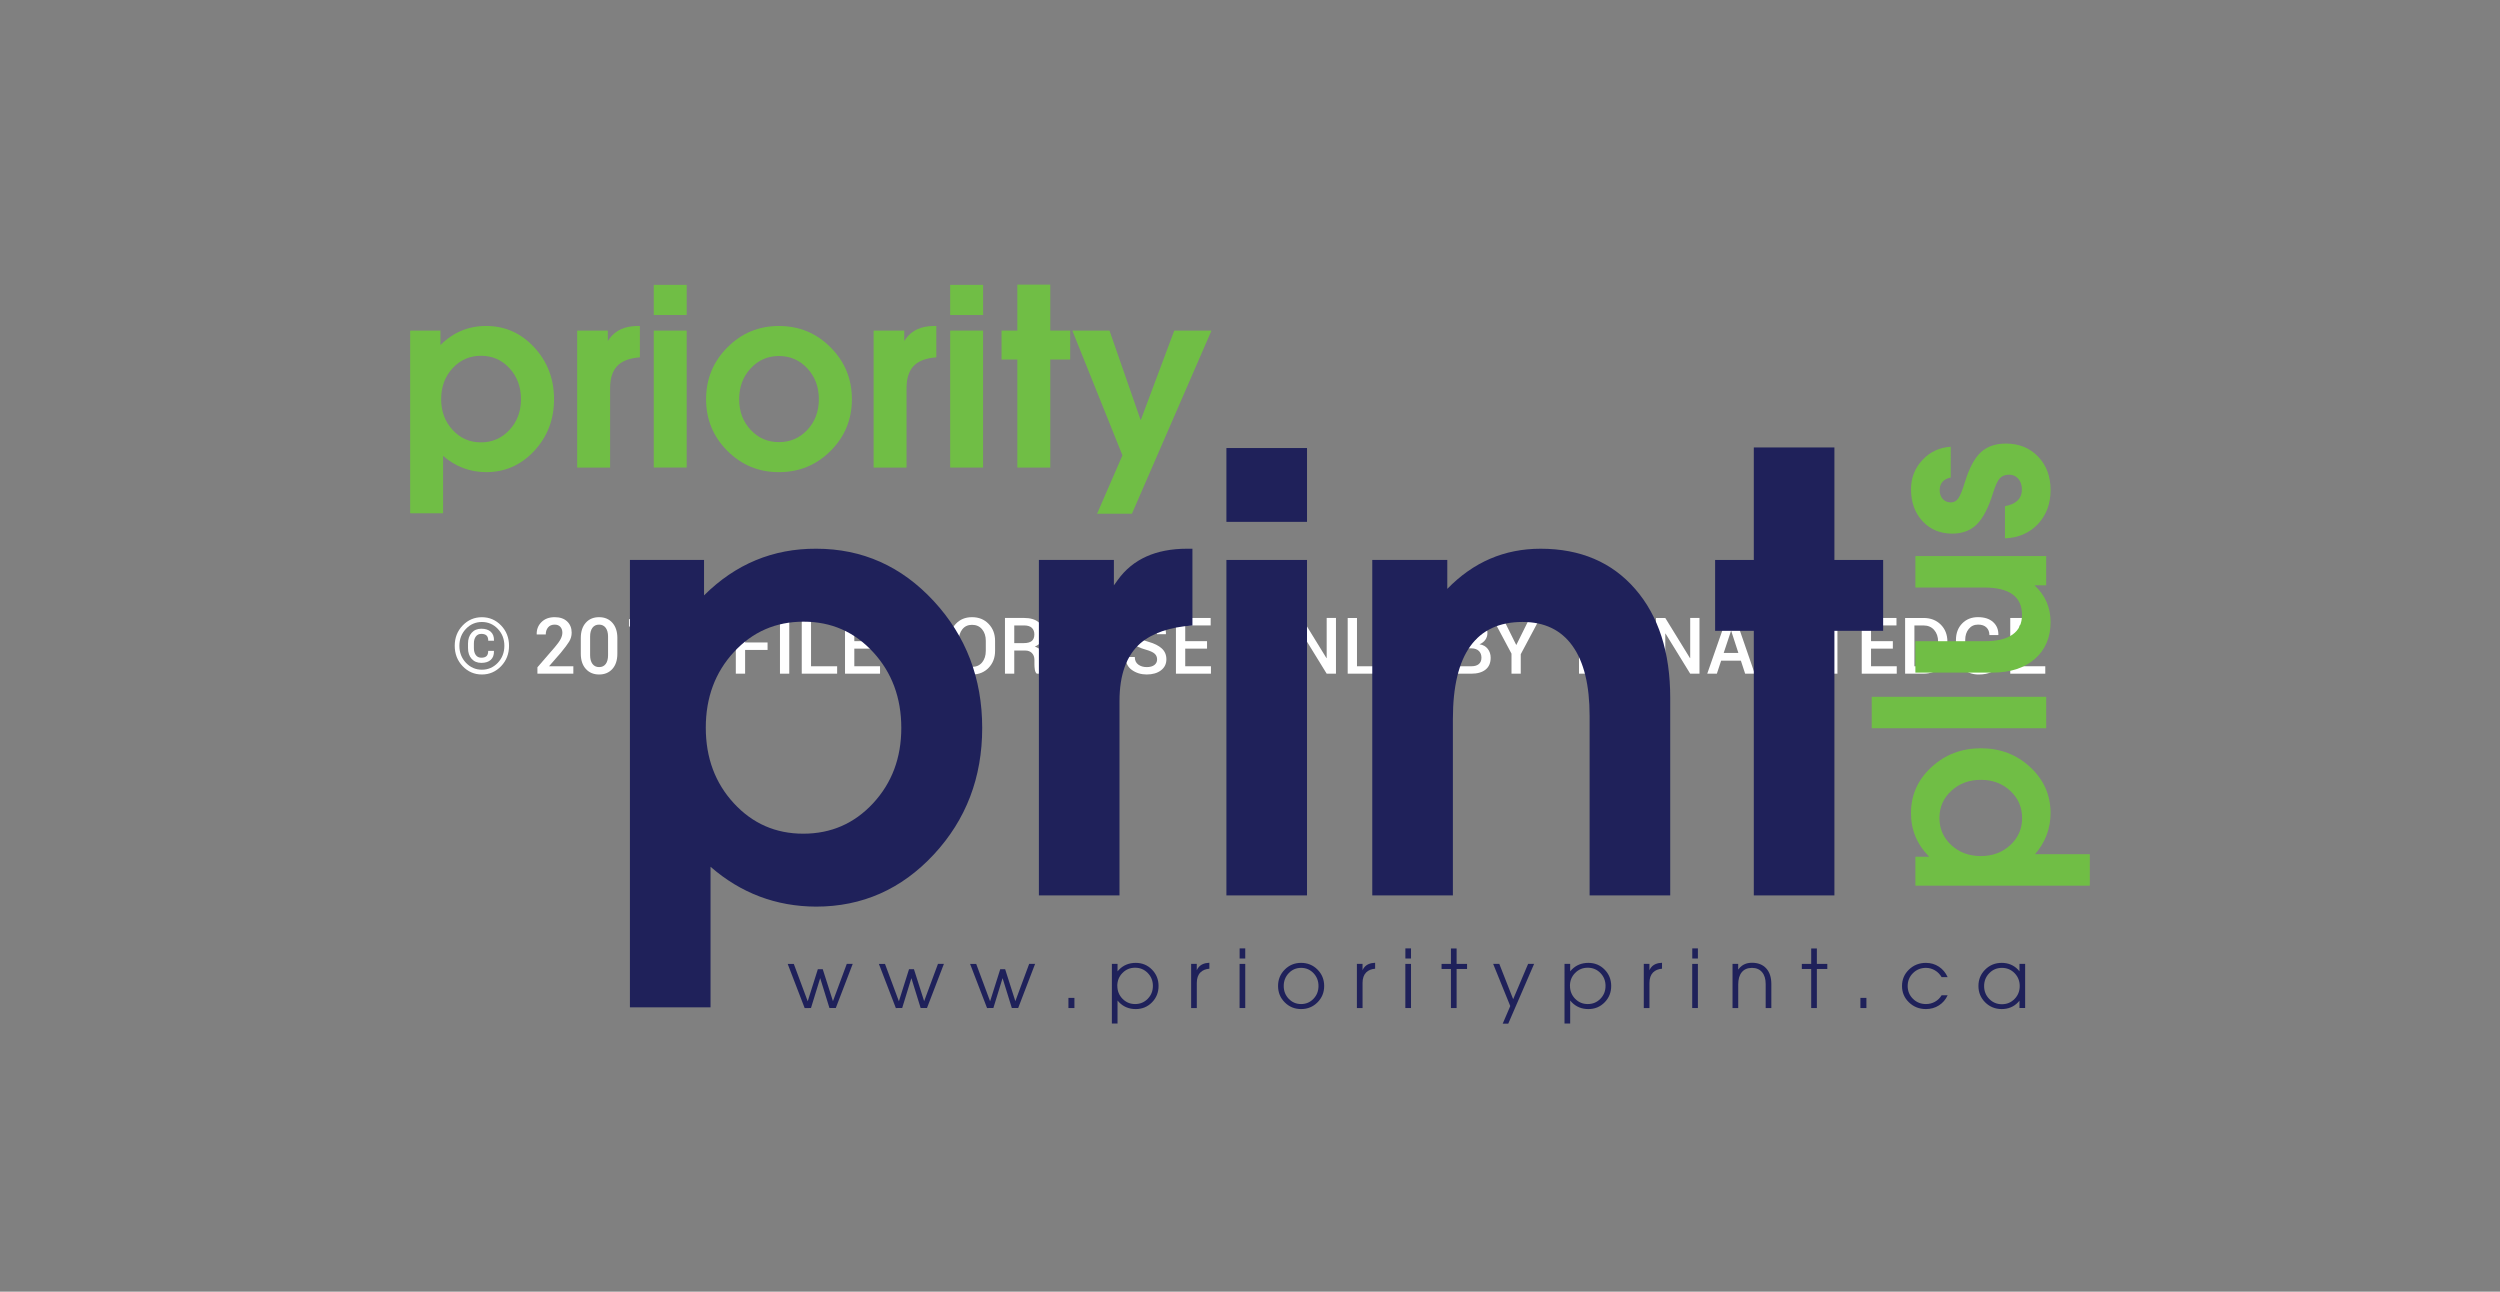 <?xml version="1.0" encoding="utf-8"?>
<!-- Generator: Adobe Illustrator 16.0.0, SVG Export Plug-In . SVG Version: 6.00 Build 0)  -->
<!DOCTYPE svg PUBLIC "-//W3C//DTD SVG 1.1//EN" "http://www.w3.org/Graphics/SVG/1.1/DTD/svg11.dtd">
<svg version="1.1" id="Layer_1" xmlns="http://www.w3.org/2000/svg" xmlns:xlink="http://www.w3.org/1999/xlink" x="0px" y="0px"
	 width="300px" height="155px" viewBox="0 0 300 155" enable-background="new 0 0 300 155" xml:space="preserve">
<rect x="0" y="0" width="300" height="155" fill="#808080" stroke="none"/>
<g>
	<path fill="#FFFFFF" d="M54.567,77.496c0-0.965,0.317-1.777,0.951-2.439c0.633-0.66,1.403-0.992,2.31-0.992
		c0.903,0,1.671,0.332,2.305,0.992c0.634,0.662,0.951,1.475,0.951,2.439c0,0.967-0.318,1.783-0.953,2.447
		c-0.635,0.664-1.403,0.996-2.303,0.996c-0.906,0-1.676-0.332-2.31-0.996C54.884,79.279,54.567,78.463,54.567,77.496z
		 M55.127,77.496c0,0.807,0.263,1.488,0.788,2.041c0.525,0.551,1.163,0.828,1.913,0.828c0.747,0,1.383-0.277,1.908-0.828
		c0.525-0.553,0.788-1.234,0.788-2.041c0-0.807-0.263-1.482-0.788-2.033c-0.525-0.549-1.161-0.824-1.908-0.824
		c-0.753,0-1.392,0.275-1.915,0.824C55.389,76.014,55.127,76.689,55.127,77.496z M59.265,78.105l0.009,0.026
		c0.012,0.463-0.116,0.813-0.386,1.056c-0.27,0.24-0.645,0.358-1.125,0.358c-0.49,0-0.879-0.162-1.168-0.485
		c-0.29-0.324-0.434-0.754-0.434-1.29v-0.547c0-0.529,0.145-0.959,0.434-1.285c0.289-0.328,0.679-0.492,1.168-0.492
		c0.48,0,0.856,0.121,1.127,0.365s0.4,0.594,0.388,1.049l-0.009,0.027H58.59c0-0.287-0.069-0.496-0.207-0.627
		c-0.138-0.129-0.345-0.195-0.62-0.195c-0.288,0-0.509,0.105-0.664,0.318c-0.154,0.211-0.232,0.488-0.232,0.834v0.553
		c0,0.352,0.078,0.633,0.232,0.842c0.155,0.209,0.376,0.313,0.664,0.313c0.275,0,0.481-0.063,0.618-0.19
		c0.136-0.127,0.204-0.336,0.204-0.631H59.265L59.265,78.105z"/>
	<path fill="#FFFFFF" d="M68.801,80.842H64.49v-0.766l2.089-2.416c0.34-0.4,0.575-0.73,0.707-0.992
		c0.131-0.26,0.197-0.51,0.197-0.748c0-0.285-0.08-0.516-0.239-0.695c-0.159-0.179-0.387-0.27-0.684-0.27
		c-0.346,0-0.611,0.113-0.794,0.336c-0.184,0.225-0.275,0.506-0.275,0.846h-1.079l-0.009-0.027
		c-0.015-0.572,0.174-1.059,0.567-1.453c0.394-0.396,0.923-0.596,1.591-0.596c0.64,0,1.14,0.172,1.499,0.514
		c0.36,0.344,0.54,0.793,0.54,1.352c0,0.375-0.1,0.729-0.301,1.061c-0.2,0.33-0.53,0.771-0.989,1.327l-1.41,1.617l0.009,0.021h2.893
		L68.801,80.842L68.801,80.842z"/>
	<path fill="#FFFFFF" d="M74.082,78.451c0,0.77-0.198,1.379-0.595,1.822c-0.397,0.442-0.927,0.666-1.591,0.666
		s-1.197-0.224-1.598-0.668c-0.401-0.445-0.602-1.054-0.602-1.82v-1.896c0-0.77,0.199-1.377,0.597-1.824s0.929-0.67,1.594-0.67
		c0.664,0,1.196,0.223,1.595,0.67s0.6,1.055,0.6,1.824V78.451z M72.966,76.385c0-0.447-0.095-0.797-0.285-1.051
		c-0.189-0.252-0.455-0.379-0.794-0.379c-0.343,0-0.607,0.127-0.794,0.379c-0.187,0.254-0.28,0.604-0.28,1.051v2.227
		c0,0.453,0.095,0.806,0.285,1.06c0.19,0.252,0.456,0.379,0.799,0.379s0.607-0.127,0.792-0.377c0.186-0.252,0.278-0.604,0.278-1.062
		L72.966,76.385L72.966,76.385z"/>
	<path fill="#FFFFFF" d="M78.012,80.842h-1.116v-5.656h-1.419v-0.887l2.535-0.238V80.842z"/>
	<path fill="#FFFFFF" d="M82.273,80.049c0.386,0,0.699-0.137,0.939-0.41c0.24-0.271,0.36-0.654,0.36-1.146V78.01
		c-0.147,0.205-0.326,0.359-0.537,0.463c-0.211,0.105-0.441,0.156-0.689,0.156c-0.633,0-1.13-0.199-1.49-0.602
		c-0.36-0.4-0.54-0.953-0.54-1.656c0-0.672,0.201-1.225,0.604-1.658c0.402-0.436,0.908-0.652,1.517-0.652
		c0.67,0,1.213,0.219,1.628,0.656c0.415,0.438,0.622,1.051,0.622,1.838v1.896c0,0.773-0.226,1.383-0.677,1.824
		c-0.452,0.442-1.031,0.664-1.738,0.664c-0.236,0-0.477-0.025-0.723-0.074c-0.247-0.049-0.477-0.121-0.691-0.215l0.179-0.851
		c0.199,0.089,0.394,0.152,0.583,0.189C81.811,80.029,82.028,80.049,82.273,80.049z M82.453,77.762c0.266,0,0.494-0.057,0.684-0.168
		c0.189-0.111,0.335-0.258,0.437-0.438v-0.795c0-0.451-0.099-0.797-0.296-1.041c-0.198-0.242-0.471-0.365-0.82-0.365
		c-0.297,0-0.542,0.135-0.737,0.402c-0.195,0.267-0.292,0.605-0.292,1.014c0,0.418,0.088,0.756,0.264,1.01
		C81.869,77.635,82.122,77.762,82.453,77.762z"/>
	<path fill="#FFFFFF" d="M92.109,77.99h-2.696v2.852h-1.116v-6.686h4.279v0.896h-3.164v2.043h2.696L92.109,77.99L92.109,77.99z"/>
	<path fill="#FFFFFF" d="M94.712,80.842h-1.116v-6.686h1.116V80.842z"/>
	<path fill="#FFFFFF" d="M97.324,79.951h3.132v0.891h-4.247v-6.686h1.115V79.951z"/>
	<path fill="#FFFFFF" d="M105.135,77.836h-2.617v2.115h3.086v0.891h-4.201v-6.686h4.169v0.896h-3.054v1.887h2.617V77.836z"/>
	<path fill="#FFFFFF" d="M112.762,77.99h-2.695v2.852h-1.115v-6.686h4.279v0.896h-3.164v2.043h2.695V77.99z"/>
	<path fill="#FFFFFF" d="M119.41,78.102c0,0.816-0.256,1.494-0.77,2.031c-0.512,0.537-1.179,0.807-1.999,0.807
		c-0.799,0-1.449-0.27-1.951-0.807c-0.503-0.537-0.753-1.215-0.753-2.031v-1.203c0-0.814,0.25-1.49,0.75-2.029
		c0.501-0.539,1.152-0.809,1.954-0.809c0.817,0,1.483,0.27,1.997,0.809c0.515,0.539,0.771,1.215,0.771,2.029L119.41,78.102
		L119.41,78.102z M118.295,76.889c0-0.557-0.148-1.014-0.445-1.373c-0.297-0.357-0.699-0.537-1.208-0.537
		c-0.493,0-0.881,0.18-1.164,0.537c-0.283,0.359-0.425,0.816-0.425,1.373v1.212c0,0.563,0.144,1.025,0.428,1.385
		c0.284,0.359,0.672,0.539,1.161,0.539c0.511,0,0.915-0.18,1.21-0.536c0.295-0.359,0.443-0.82,0.443-1.388V76.889z"/>
	<path fill="#FFFFFF" d="M121.711,78.068v2.772h-1.115v-6.686h2.3c0.743,0,1.319,0.17,1.727,0.506s0.61,0.816,0.61,1.441
		c0,0.346-0.09,0.645-0.269,0.893c-0.179,0.25-0.44,0.451-0.782,0.6c0.376,0.119,0.647,0.314,0.814,0.585
		c0.167,0.27,0.25,0.604,0.25,1v0.557c0,0.195,0.025,0.387,0.074,0.574c0.049,0.186,0.13,0.328,0.243,0.426v0.104h-1.147
		c-0.123-0.1-0.201-0.258-0.234-0.473c-0.034-0.213-0.051-0.429-0.051-0.644v-0.537c0-0.342-0.1-0.614-0.297-0.815
		c-0.197-0.203-0.465-0.306-0.805-0.306h-1.318V78.068z M121.711,77.174h1.125c0.447,0,0.773-0.086,0.979-0.258
		c0.205-0.17,0.307-0.432,0.307-0.785c0-0.336-0.101-0.6-0.303-0.791c-0.202-0.191-0.51-0.287-0.923-0.287h-1.185V77.174z"/>
	<path fill="#FFFFFF" d="M134.025,74.156v4.404c0,0.744-0.244,1.325-0.732,1.746c-0.488,0.422-1.117,0.633-1.889,0.633
		c-0.76,0-1.378-0.211-1.855-0.633c-0.478-0.421-0.717-1.002-0.717-1.746v-4.404h1.116v4.404c0,0.475,0.134,0.842,0.399,1.1
		c0.267,0.258,0.619,0.389,1.057,0.389c0.453,0,0.815-0.131,1.092-0.389c0.276-0.258,0.414-0.625,0.414-1.1v-4.404H134.025z"/>
	<path fill="#FFFFFF" d="M138.852,79.125c0-0.277-0.099-0.506-0.296-0.684c-0.198-0.178-0.548-0.338-1.05-0.479
		c-0.719-0.199-1.273-0.459-1.664-0.781c-0.391-0.324-0.586-0.746-0.586-1.266c0-0.539,0.215-0.982,0.644-1.332
		s0.979-0.523,1.653-0.523c0.723,0,1.3,0.193,1.732,0.58c0.434,0.389,0.643,0.867,0.627,1.436l-0.009,0.027h-1.075
		c0-0.352-0.116-0.631-0.351-0.84s-0.546-0.313-0.935-0.313c-0.377,0-0.666,0.09-0.87,0.266c-0.204,0.178-0.306,0.408-0.306,0.689
		c0,0.258,0.112,0.469,0.336,0.637c0.223,0.166,0.594,0.324,1.111,0.475c0.701,0.195,1.234,0.463,1.602,0.801
		c0.368,0.338,0.551,0.771,0.551,1.297c0,0.555-0.217,0.998-0.651,1.328s-1.005,0.496-1.712,0.496c-0.68,0-1.272-0.183-1.777-0.543
		c-0.506-0.361-0.75-0.871-0.734-1.529l0.009-0.027h1.074c0,0.402,0.139,0.703,0.415,0.908c0.277,0.203,0.615,0.305,1.014,0.305
		c0.395,0,0.701-0.084,0.92-0.25C138.742,79.635,138.852,79.41,138.852,79.125z"/>
	<path fill="#FFFFFF" d="M144.844,77.836h-2.617v2.115h3.086v0.891h-4.201v-6.686h4.168v0.896h-3.053v1.887h2.617V77.836z"/>
	<path fill="#FFFFFF" d="M153.912,78.102c0,0.816-0.257,1.494-0.77,2.031c-0.514,0.537-1.18,0.807-2,0.807
		c-0.8,0-1.45-0.27-1.952-0.807s-0.753-1.215-0.753-2.031v-1.203c0-0.814,0.251-1.49,0.751-2.029s1.152-0.809,1.954-0.809
		c0.816,0,1.482,0.27,1.998,0.809c0.514,0.539,0.771,1.215,0.771,2.029L153.912,78.102L153.912,78.102z M152.796,76.889
		c0-0.557-0.147-1.014-0.444-1.373c-0.298-0.357-0.699-0.537-1.207-0.537c-0.494,0-0.883,0.18-1.166,0.537
		c-0.283,0.359-0.424,0.816-0.424,1.373v1.212c0,0.563,0.143,1.025,0.427,1.385c0.284,0.361,0.672,0.539,1.163,0.539
		c0.511,0,0.914-0.18,1.209-0.536c0.295-0.359,0.442-0.82,0.442-1.388V76.889z"/>
	<path fill="#FFFFFF" d="M160.316,80.842h-1.114l-2.962-4.816l-0.027,0.01v4.807h-1.115v-6.686h1.115l2.962,4.817l0.027-0.01v-4.809
		h1.114V80.842z"/>
	<path fill="#FFFFFF" d="M162.838,79.951h3.132v0.891h-4.247v-6.686h1.115V79.951z"/>
	<path fill="#FFFFFF" d="M167.907,77.408l1.61-3.252h1.244l-2.318,4.35v2.336h-1.11v-2.406l-2.282-4.278h1.244L167.907,77.408z"/>
	<path fill="#FFFFFF" d="M173.945,80.842v-6.686h2.189c0.738,0,1.314,0.152,1.731,0.457c0.416,0.305,0.624,0.76,0.624,1.367
		c0,0.293-0.083,0.559-0.25,0.793c-0.167,0.236-0.398,0.416-0.695,0.539c0.428,0.07,0.758,0.254,0.989,0.555
		c0.231,0.301,0.347,0.652,0.347,1.057c0,0.627-0.205,1.104-0.615,1.43s-0.977,0.488-1.699,0.488H173.945z M175.063,76.973h1.192
		c0.347,0,0.619-0.082,0.82-0.246c0.2-0.164,0.301-0.396,0.301-0.695c0-0.332-0.104-0.576-0.317-0.738
		c-0.211-0.16-0.519-0.24-0.923-0.24h-1.073V76.973z M175.063,77.803v2.148h1.506c0.386,0,0.683-0.088,0.891-0.264
		c0.208-0.177,0.313-0.431,0.313-0.765c0-0.338-0.103-0.604-0.308-0.805s-0.493-0.305-0.862-0.316h-0.061L175.063,77.803
		L175.063,77.803z"/>
	<path fill="#FFFFFF" d="M181.953,77.408l1.611-3.252h1.244l-2.318,4.35v2.336h-1.111v-2.406l-2.281-4.278h1.243L181.953,77.408z"/>
	<path fill="#FFFFFF" d="M192.661,75.053h-2.066v5.789h-1.114v-5.789h-2.034v-0.896h5.216L192.661,75.053L192.661,75.053z"/>
	<path fill="#FFFFFF" d="M197.243,77.836h-2.617v2.115h3.086v0.891h-4.202v-6.686h4.17v0.896h-3.054v1.887h2.617V77.836z"/>
	<path fill="#FFFFFF" d="M203.938,80.842h-1.114l-2.962-4.816l-0.027,0.01v4.807h-1.116v-6.686h1.116l2.962,4.817l0.027-0.01v-4.809
		h1.114V80.842z"/>
	<path fill="#FFFFFF" d="M208.906,79.281h-2.369l-0.514,1.561h-1.153l2.333-6.686h1.061l2.305,6.686h-1.151L208.906,79.281z
		 M206.845,78.35h1.759l-0.857-2.637h-0.027L206.845,78.35z"/>
	<path fill="#FFFFFF" d="M216.615,80.842H215.5l-2.962-4.816l-0.027,0.01v4.807h-1.116v-6.686h1.116l2.962,4.817l0.027-0.01v-4.809
		h1.115V80.842z"/>
	<path fill="#FFFFFF" d="M222.557,75.053h-2.065v5.789h-1.115v-5.789h-2.034v-0.896h5.217v0.896H222.557z"/>
	<path fill="#FFFFFF" d="M227.141,77.836h-2.617v2.115h3.086v0.891h-4.202v-6.686h4.17v0.896h-3.054v1.887h2.617V77.836z"/>
	<path fill="#FFFFFF" d="M228.613,80.842v-6.686h2.209c0.848,0,1.537,0.266,2.068,0.795c0.53,0.529,0.797,1.211,0.797,2.043v1.016
		c0,0.836-0.267,1.516-0.797,2.043c-0.531,0.527-1.222,0.789-2.068,0.789H228.613z M229.729,75.053v4.898h1.094
		c0.535,0,0.961-0.182,1.275-0.543c0.315-0.363,0.474-0.83,0.474-1.398v-1.023c0-0.564-0.157-1.027-0.474-1.391
		c-0.314-0.361-0.74-0.543-1.275-0.543H229.729z"/>
	<path fill="#FFFFFF" d="M239.868,79.938c-0.185,0.261-0.478,0.492-0.88,0.695c-0.402,0.205-0.922,0.307-1.56,0.307
		c-0.79,0-1.438-0.256-1.948-0.766c-0.511-0.51-0.766-1.168-0.766-1.977v-1.396c0-0.809,0.246-1.469,0.739-1.979
		c0.493-0.508,1.127-0.764,1.901-0.764c0.776,0,1.384,0.195,1.817,0.588c0.435,0.393,0.646,0.902,0.634,1.533l-0.015,0.027h-1.062
		c0-0.375-0.116-0.68-0.351-0.908c-0.233-0.23-0.569-0.346-1.008-0.346c-0.463,0-0.835,0.174-1.118,0.52
		c-0.283,0.346-0.425,0.785-0.425,1.318v1.404c0,0.539,0.147,0.981,0.442,1.33c0.295,0.348,0.681,0.521,1.154,0.521
		c0.358,0,0.643-0.041,0.85-0.123c0.209-0.08,0.365-0.18,0.474-0.295v-1.383h-1.399v-0.836h2.517v2.528H239.868z"/>
	<path fill="#FFFFFF" d="M244.964,77.836h-2.616v2.115h3.086v0.891h-4.203v-6.686h4.17v0.896h-3.053v1.887h2.616V77.836z"/>
</g>
<g>
	<g>
		<path fill="#70BE45" d="M49.22,39.669h1.809h1.824v1.736c1.543-1.534,3.376-2.296,5.499-2.287c2.257,0,4.178,0.856,5.76,2.569
			s2.373,3.784,2.373,6.215s-0.791,4.499-2.373,6.201c-1.582,1.703-3.507,2.555-5.774,2.555c-1.958-0.01-3.68-0.661-5.166-1.954
			v6.888h-1.968H49.22V39.669z M57.714,53.084c1.36,0,2.5-0.497,3.422-1.491c0.921-0.993,1.382-2.223,1.382-3.69
			c0-1.476-0.458-2.713-1.375-3.712c-0.916-0.998-2.055-1.498-3.415-1.498s-2.499,0.497-3.415,1.491
			c-0.917,0.994-1.375,2.229-1.375,3.705c0,1.476,0.458,2.711,1.375,3.704C55.229,52.587,56.363,53.084,57.714,53.084z"/>
		<path fill="#70BE45" d="M69.262,39.669H71.1h1.838v1.245l0.188-0.261c0.733-1.022,1.866-1.534,3.401-1.534h0.26v3.763
			c-1.109,0.078-1.958,0.367-2.547,0.869c-0.686,0.598-1.028,1.543-1.028,2.836v9.522h-1.968h-1.982V39.669z"/>
		<path fill="#70BE45" d="M78.451,34.185h3.951v3.618h-3.951V34.185z M78.451,39.669h1.968h1.983v16.439h-1.969h-1.982V39.669z"/>
		<path fill="#70BE45" d="M87.286,54.104c-1.703-1.702-2.555-3.77-2.555-6.201s0.852-4.503,2.555-6.215
			c1.703-1.712,3.765-2.569,6.187-2.569c2.431,0,4.497,0.856,6.2,2.569s2.555,3.784,2.555,6.215s-0.852,4.499-2.555,6.201
			c-1.703,1.703-3.77,2.555-6.2,2.555C91.051,56.659,88.989,55.807,87.286,54.104z M96.888,51.579
			c0.916-0.984,1.375-2.209,1.375-3.676c0-1.466-0.458-2.696-1.375-3.69c-0.917-0.994-2.055-1.491-3.415-1.491
			c-1.352,0-2.485,0.497-3.4,1.491c-0.917,0.994-1.375,2.224-1.375,3.69c0,1.467,0.458,2.691,1.375,3.676
			c0.915,0.984,2.049,1.476,3.4,1.476C94.833,53.055,95.971,52.563,96.888,51.579z"/>
		<path fill="#70BE45" d="M104.833,39.669h1.837h1.838v1.245l0.188-0.261c0.733-1.022,1.867-1.534,3.401-1.534h0.261v3.763
			c-1.109,0.078-1.958,0.367-2.547,0.869c-0.685,0.598-1.027,1.543-1.027,2.836v9.522h-1.968h-1.982V39.669z"/>
		<path fill="#70BE45" d="M114.021,34.185h3.95v3.618h-3.95V34.185z M114.021,39.669h1.968h1.982v16.439h-1.968h-1.982V39.669z"/>
		<path fill="#70BE45" d="M122.082,56.108V43.143h-1.896v-3.473h1.896v-5.514h3.951v5.514h2.388v3.473h-2.388v12.966H122.082z"/>
		<path fill="#70BE45" d="M135.829,61.651h-2.083h-2.098l3.048-7.016v0.012l-6.016-14.978h2.229h2.23l3.738,10.737h0.017
			l4.019-10.737h2.226h2.239L135.829,61.651z"/>
	</g>
	<g>
		<path fill="#1F215A" d="M75.589,67.194h4.43h4.465v4.252c3.778-3.756,8.268-5.622,13.466-5.599c5.528,0,10.229,2.097,14.104,6.29
			c3.874,4.193,5.81,9.267,5.81,15.218c0,5.955-1.936,11.016-5.81,15.186c-3.875,4.17-8.588,6.254-14.139,6.254
			c-4.796-0.023-9.013-1.617-12.65-4.783v16.867h-4.82h-4.854V67.194z M96.391,100.043c3.33,0,6.123-1.217,8.38-3.65
			c2.255-2.434,3.385-5.445,3.385-9.037c0-3.613-1.124-6.645-3.368-9.088c-2.245-2.445-5.032-3.667-8.362-3.667
			c-3.332,0-6.119,1.217-8.363,3.65c-2.245,2.434-3.368,5.457-3.368,9.07c0,3.615,1.123,6.639,3.368,9.072
			C90.307,98.826,93.082,100.043,96.391,100.043z"/>
		<path fill="#1F215A" d="M124.667,67.194h4.5h4.5v3.048l0.46-0.638c1.795-2.505,4.572-3.757,8.328-3.757h0.637v9.213
			c-2.715,0.189-4.796,0.898-6.236,2.127c-1.677,1.465-2.516,3.78-2.516,6.946v23.316h-4.819h-4.854V67.194z"/>
		<path fill="#1F215A" d="M147.169,53.764h9.673v8.859h-9.673V53.764z M147.169,67.194h4.818h4.854v40.255h-4.818h-4.854V67.194z"/>
		<path fill="#1F215A" d="M164.674,67.194h4.5h4.5v3.473c3.119-3.213,6.852-4.819,11.197-4.819c4.771,0,8.557,1.613,11.357,4.838
			c2.799,3.224,4.199,7.577,4.199,13.057v23.707h-4.82h-4.854V85.904c0-3.686-0.686-6.484-2.057-8.399
			c-1.367-1.913-3.365-2.87-5.988-2.87c-2.787,0-4.877,0.97-6.271,2.905c-1.393,1.938-2.09,4.844-2.09,8.717v21.191h-4.82h-4.854
			V67.194z"/>
		<path fill="#1F215A" d="M210.457,107.449v-31.75h-4.643v-8.505h4.643v-13.5h9.672v13.5h5.848v8.505h-5.848v31.75H210.457z"/>
	</g>
	<g>
		<path fill="#70BE45" d="M229.846,106.279v-1.729v-1.74h1.658c-1.465-1.475-2.193-3.225-2.184-5.252c0-2.156,0.816-3.988,2.453-5.5
			c1.635-1.51,3.613-2.266,5.934-2.266c2.322,0,4.295,0.756,5.922,2.266c1.625,1.512,2.439,3.35,2.439,5.514
			c-0.01,1.871-0.631,3.516-1.867,4.934h6.578v1.879v1.895H229.846z M242.654,98.168c0-1.299-0.475-2.389-1.422-3.268
			c-0.949-0.881-2.125-1.32-3.525-1.32c-1.408,0-2.59,0.438-3.543,1.313c-0.955,0.875-1.432,1.961-1.432,3.26
			s0.475,2.387,1.424,3.262s2.129,1.313,3.537,1.313c1.41,0,2.59-0.438,3.539-1.313C242.18,100.539,242.654,99.457,242.654,98.168z"
			/>
		<path fill="#70BE45" d="M224.607,87.389V85.51v-1.893h20.936v1.879v1.893H224.607z"/>
		<path fill="#70BE45" d="M238.232,76.942c1.438,0,2.531-0.268,3.283-0.802c0.75-0.534,1.125-1.317,1.125-2.349
			c0-1.096-0.377-1.919-1.133-2.467s-1.889-0.821-3.4-0.821h-8.262v-1.88V66.73h15.697v1.755v1.756h-1.396
			c1.281,1.188,1.922,2.652,1.922,4.395c0,1.859-0.629,3.339-1.887,4.435c-1.258,1.096-2.959,1.645-5.105,1.645h-9.23v-1.879v-1.894
			H238.232z"/>
		<path fill="#70BE45" d="M234.088,57.301c-0.443,0.092-0.775,0.267-0.996,0.526c-0.221,0.258-0.332,0.59-0.332,0.996
			c0,0.434,0.125,0.787,0.375,1.059c0.248,0.272,0.57,0.408,0.967,0.408c0.377,0,0.682-0.171,0.912-0.512s0.492-0.995,0.787-1.962
			c0.506-1.649,1.137-2.829,1.893-3.538c0.756-0.699,1.76-1.049,3.014-1.049c1.574,0,2.861,0.521,3.861,1.563
			c1,1.041,1.5,2.377,1.5,4.008c0,1.649-0.506,3.011-1.514,4.085s-2.328,1.646-3.959,1.721v-3.869
			c0.664-0.11,1.168-0.336,1.514-0.678c0.346-0.341,0.518-0.783,0.518-1.327c0-0.516-0.143-0.94-0.428-1.272
			c-0.285-0.332-0.654-0.498-1.105-0.498c-0.488,0-0.867,0.15-1.135,0.451c-0.266,0.304-0.533,0.889-0.801,1.756
			c-0.533,1.743-1.18,2.992-1.934,3.748c-0.746,0.746-1.732,1.118-2.957,1.118c-1.457,0-2.645-0.497-3.566-1.493
			c-0.922-0.995-1.381-2.271-1.381-3.829c0-1.365,0.455-2.535,1.367-3.512s2.045-1.507,3.4-1.59V57.301z"/>
	</g>
	<g>
		<path fill="#1F215A" d="M96.558,120.965l-2.036-5.297h0.365h0.369l1.668,4.484h0.002l1.215-3.846h0.292h0.298l1.224,3.836h-0.001
			l1.659-4.475h0.354h0.359l-2.031,5.297h-0.378h-0.383l-1.111-3.586h-0.001l-1.104,3.586H96.94H96.558z"/>
		<path fill="#1F215A" d="M107.501,120.965l-2.036-5.297h0.364h0.369l1.668,4.484h0.002l1.215-3.846h0.293h0.298l1.224,3.836h-0.001
			l1.659-4.475h0.355h0.358l-2.031,5.297h-0.378h-0.382l-1.111-3.586h-0.002l-1.103,3.586h-0.378H107.501z"/>
		<path fill="#1F215A" d="M118.445,120.965l-2.036-5.297h0.365h0.369l1.668,4.484h0.002l1.215-3.846h0.292h0.298l1.224,3.836h-0.001
			l1.659-4.475h0.354h0.358l-2.031,5.297h-0.378h-0.383l-1.111-3.586h-0.001l-1.104,3.586h-0.378H118.445z"/>
		<path fill="#1F215A" d="M128.212,119.746h0.718v1.219h-0.718V119.746z"/>
		<path fill="#1F215A" d="M133.425,115.668h0.34h0.34v0.889l0.189-0.207c0.529-0.537,1.195-0.805,1.998-0.805
			c0.769,0,1.417,0.268,1.945,0.805c0.527,0.535,0.791,1.191,0.791,1.969c0,0.775-0.263,1.43-0.791,1.965
			c-0.528,0.537-1.176,0.805-1.945,0.805c-0.8,0-1.464-0.27-1.994-0.809l-0.193-0.217v2.764h-0.34h-0.34V115.668z M136.212,120.486
			c0.598,0,1.104-0.209,1.516-0.631c0.413-0.42,0.619-0.936,0.619-1.547s-0.206-1.127-0.619-1.549
			c-0.412-0.422-0.918-0.633-1.516-0.633c-0.599,0-1.104,0.209-1.517,0.631c-0.412,0.42-0.619,0.936-0.619,1.547h0.005
			c0,0.611,0.206,1.127,0.619,1.549C135.113,120.275,135.617,120.486,136.212,120.486z"/>
		<path fill="#1F215A" d="M142.937,115.668h0.335h0.34v0.76c0.061-0.129,0.126-0.238,0.199-0.33c0.28-0.355,0.718-0.545,1.313-0.566
			v0.713c-0.45,0.035-0.807,0.184-1.072,0.445c-0.29,0.293-0.435,0.711-0.435,1.256v3.02h-0.34h-0.34V115.668z"/>
		<path fill="#1F215A" d="M148.75,115.668h0.34h0.34v5.297h-0.34h-0.34V115.668z M148.755,113.807h0.675v1.215h-0.675V113.807z"/>
		<path fill="#1F215A" d="M154.17,120.283c-0.535-0.535-0.803-1.189-0.803-1.965c0-0.777,0.268-1.434,0.803-1.969
			c0.535-0.537,1.189-0.805,1.961-0.805c0.777,0,1.434,0.268,1.969,0.805c0.533,0.535,0.801,1.191,0.801,1.969
			c0,0.775-0.268,1.43-0.801,1.965c-0.535,0.537-1.191,0.805-1.969,0.805C155.359,121.088,154.705,120.82,154.17,120.283z
			 M157.615,119.859c0.402-0.42,0.604-0.934,0.604-1.541s-0.201-1.121-0.604-1.543c-0.404-0.42-0.898-0.631-1.484-0.631
			c-0.582,0-1.076,0.211-1.479,0.631c-0.402,0.422-0.605,0.936-0.605,1.543s0.203,1.121,0.605,1.541
			c0.402,0.418,0.896,0.627,1.479,0.627C156.717,120.486,157.211,120.277,157.615,119.859z"/>
		<path fill="#1F215A" d="M162.828,115.668h0.336h0.34v0.76c0.059-0.129,0.125-0.238,0.197-0.33
			c0.281-0.355,0.719-0.545,1.314-0.566v0.713c-0.451,0.035-0.809,0.184-1.072,0.445c-0.291,0.293-0.436,0.711-0.436,1.256v3.02
			h-0.34h-0.34V115.668z"/>
		<path fill="#1F215A" d="M168.641,115.668h0.34h0.34v5.297h-0.34h-0.34V115.668z M168.645,113.807h0.676v1.215h-0.676V113.807z"/>
		<path fill="#1F215A" d="M174.113,120.965v-4.688h-1.125v-0.609h1.125v-1.852h0.68v1.852h1.254v0.609h-1.254v4.688H174.113z"/>
		<path fill="#1F215A" d="M180.988,122.844h-0.328h-0.336l0.906-2.117v-0.004l-2.051-5.055h0.369h0.369l1.662,4.234h0.002
			l1.791-4.234h0.359h0.361L180.988,122.844z"/>
		<path fill="#1F215A" d="M187.742,115.668h0.34h0.34v0.889l0.189-0.207c0.529-0.537,1.195-0.805,1.998-0.805
			c0.77,0,1.418,0.268,1.945,0.805c0.527,0.535,0.791,1.191,0.791,1.969c0,0.775-0.264,1.43-0.791,1.965
			c-0.527,0.537-1.176,0.805-1.945,0.805c-0.799,0-1.465-0.27-1.992-0.809l-0.195-0.217v2.764h-0.34h-0.34V115.668z
			 M190.529,120.486c0.6,0,1.104-0.209,1.518-0.631c0.412-0.42,0.617-0.936,0.617-1.547s-0.205-1.127-0.617-1.549
			c-0.414-0.422-0.918-0.633-1.518-0.633c-0.598,0-1.104,0.209-1.516,0.631c-0.414,0.42-0.619,0.936-0.619,1.547h0.004
			c0,0.611,0.207,1.127,0.619,1.549C189.432,120.275,189.934,120.486,190.529,120.486z"/>
		<path fill="#1F215A" d="M197.254,115.668h0.336h0.34v0.76c0.061-0.129,0.127-0.238,0.199-0.33
			c0.279-0.355,0.717-0.545,1.313-0.566v0.713c-0.449,0.035-0.807,0.184-1.072,0.445c-0.289,0.293-0.434,0.711-0.434,1.256v3.02
			h-0.342h-0.34V115.668z"/>
		<path fill="#1F215A" d="M203.066,115.668h0.342h0.34v5.297h-0.34h-0.342V115.668z M203.072,113.807h0.676v1.215h-0.676V113.807z"
			/>
		<path fill="#1F215A" d="M207.906,115.668h0.336h0.34v0.686l0.109-0.133c0.371-0.459,0.887-0.689,1.545-0.689
			c0.73,0,1.301,0.225,1.711,0.676c0.408,0.449,0.613,1.076,0.613,1.879v2.879h-0.34h-0.34v-2.896c0-0.602-0.146-1.072-0.436-1.412
			s-0.693-0.512-1.209-0.512c-0.529,0-0.936,0.174-1.221,0.518c-0.285,0.346-0.428,0.838-0.428,1.477v2.826h-0.342h-0.34V115.668z"
			/>
		<path fill="#1F215A" d="M217.344,120.965v-4.688h-1.125v-0.609h1.125v-1.852h0.68v1.852h1.252v0.609h-1.252v4.688H217.344z"/>
		<path fill="#1F215A" d="M223.25,119.746h0.719v1.219h-0.719V119.746z"/>
		<path fill="#1F215A" d="M233.717,119.43c-0.236,0.52-0.584,0.924-1.045,1.219c-0.459,0.293-0.979,0.439-1.559,0.439
			c-0.803,0-1.482-0.268-2.037-0.805c-0.557-0.535-0.834-1.189-0.834-1.965c0-0.777,0.277-1.434,0.834-1.969
			c0.555-0.537,1.234-0.805,2.037-0.805c0.574,0,1.09,0.152,1.551,0.453c0.459,0.303,0.811,0.723,1.053,1.258h-0.723
			c-0.205-0.346-0.473-0.619-0.805-0.814c-0.334-0.197-0.691-0.297-1.076-0.297c-0.613,0-1.133,0.211-1.557,0.631
			c-0.424,0.422-0.635,0.936-0.635,1.543s0.211,1.121,0.635,1.541c0.424,0.418,0.943,0.627,1.557,0.627
			c0.395,0,0.758-0.092,1.09-0.281c0.332-0.188,0.596-0.445,0.791-0.775H233.717z"/>
		<path fill="#1F215A" d="M240.201,121.088c-0.777,0-1.438-0.268-1.979-0.805c-0.539-0.535-0.809-1.189-0.809-1.965
			c0-0.777,0.27-1.434,0.809-1.969c0.541-0.537,1.201-0.805,1.979-0.805c0.787,0,1.441,0.27,1.961,0.809l0.174,0.203v-0.889h0.682
			v5.297h-0.342h-0.34v-0.885c-0.053,0.072-0.111,0.141-0.174,0.203C241.643,120.82,240.988,121.088,240.201,121.088z
			 M240.229,116.145c-0.598,0-1.104,0.211-1.516,0.635c-0.412,0.422-0.619,0.938-0.619,1.549s0.207,1.127,0.619,1.547
			s0.918,0.631,1.516,0.631c0.6,0,1.105-0.211,1.518-0.633s0.619-0.939,0.619-1.551c0-0.609-0.207-1.125-0.619-1.547
			C241.334,116.355,240.828,116.145,240.229,116.145z"/>
	</g>
</g>
</svg>
